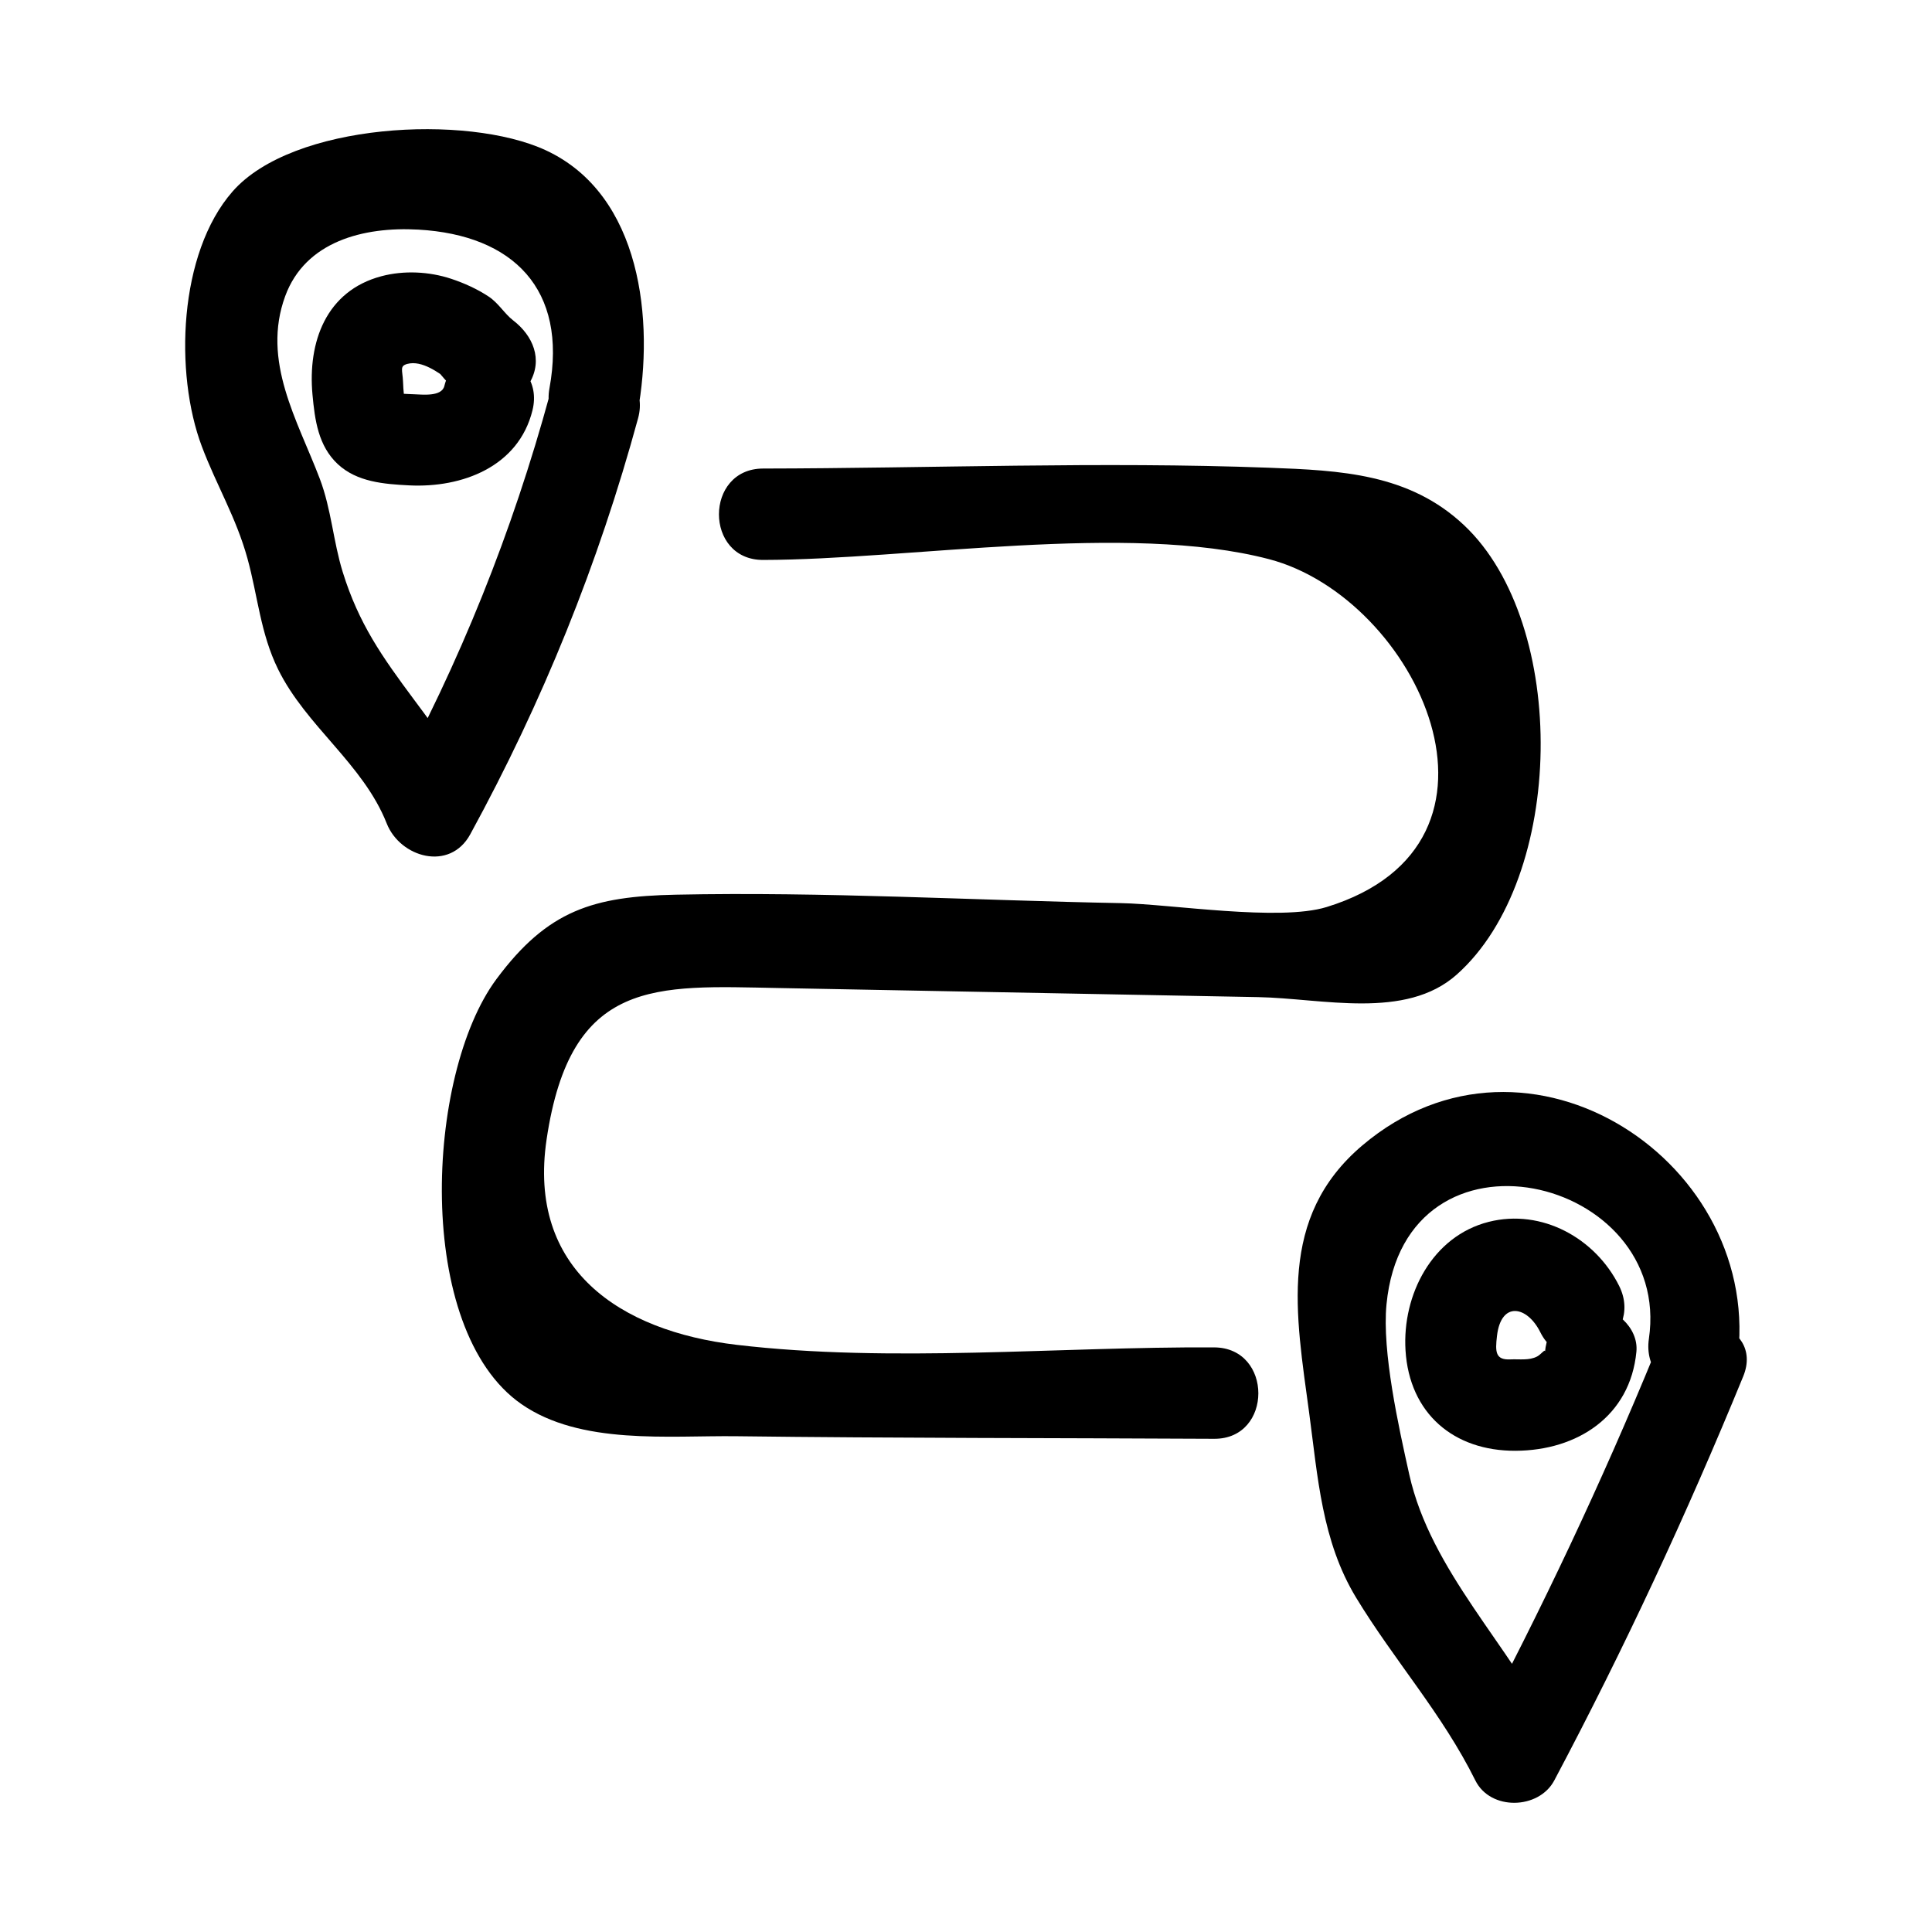 <?xml version="1.0" encoding="UTF-8"?>
<!-- Uploaded to: SVG Repo, www.svgrepo.com, Generator: SVG Repo Mixer Tools -->
<svg fill="#000000" width="800px" height="800px" version="1.1" viewBox="144 144 512 512" xmlns="http://www.w3.org/2000/svg">
 <g>
  <path d="m553.44 502.23c0.09-0.922-1.004 0.68-2.082 1.25-2.129 1.125-4.738 0.656-7.027 0.773-4.023 0.207-4.129-1.926-3.609-6.273 1.105-9.281 8.023-7.875 11.469-0.941 6.938 13.961 27.836 1.703 20.914-12.227-6.285-12.652-20.477-20.562-34.559-17.012-14.996 3.781-22.977 19.344-22.07 34.055 1.027 16.715 12.762 26.695 29.16 26.617 16.426-0.074 30.387-9.199 32.027-26.246 0.629-6.519-6.016-12.109-12.109-12.109-7.074 0-11.484 5.574-12.113 12.113z"/>
  <path d="m261.76 246.29c-0.715 2.91-5.859 2.262-8.109 2.191 0.258 0.008-5.203-0.176-5.242-0.395 2.34 2.555 3.215 2.723 2.629 0.512-0.113-1.137-0.191-2.273-0.23-3.414-0.133-3.152-0.965-4.18 1.133-4.742 3.871-1.043 8.371 2.359 11.148 4.402l-4.344-4.344c2.621 3.891 5.344 6.496 9.023 9.324 5.191 3.988 13.562 0.801 16.57-4.344 3.652-6.242 0.859-12.574-4.344-16.57-2.301-1.766-3.859-4.57-6.5-6.32-3.027-2.008-6.516-3.578-9.965-4.719-5.812-1.918-12.488-2.246-18.422-0.676-14.727 3.894-19.582 17.477-18.293 31.406 0.621 6.719 1.527 13.586 6.723 18.418 5.086 4.731 12.273 5.273 18.859 5.609 14.062 0.719 29.039-4.934 32.719-19.902 3.727-15.133-19.629-21.59-23.355-6.438z"/>
  <path d="m289.74 248.41c-9.973 36.598-23.852 71.18-42.039 104.47 7.379 0.965 14.758 1.93 22.137 2.894-4.106-10.391-9.535-17.516-16.094-26.332-8.48-11.402-14.66-20.137-18.91-33.824-2.531-8.148-3.016-16.664-6.094-24.766-5.867-15.438-15.484-31.156-9.152-48.387 5.316-14.469 20.723-18.445 35.305-17.613 25.094 1.43 39.543 15.785 34.723 42.039-2.797 15.238 20.539 21.773 23.355 6.438 4.43-24.129 1.152-57.73-24.375-69.527-20.898-9.652-67.043-7.227-82.957 10.938-14.344 16.367-15.449 48.215-8.145 67.578 3.918 10.387 9.07 18.77 12.074 29.641 2.762 9.992 3.426 19.828 8.121 29.387 7.422 15.121 22.555 25.082 28.793 40.867 3.574 9.043 16.707 12.828 22.137 2.894 19.195-35.141 33.949-71.609 44.48-110.26 4.102-15.062-19.258-21.488-23.359-6.441z"/>
  <path d="m582.62 502.32c-14.18 34.586-30.113 68.277-47.633 101.29h20.914c-11.645-23.484-32.723-43.215-38.434-68.863-2.797-12.562-7.25-32.527-6.031-45.078 4.941-50.875 75.855-33.996 69.535 9.137-2.234 15.246 21.102 21.828 23.355 6.438 7.75-52.898-55.387-94.895-99.297-57.695-22.523 19.082-17.59 44.879-14.098 70.816 2.293 17.031 3.352 34.047 12.465 49.051 10.125 16.676 22.809 30.719 31.586 48.422 4 8.07 16.816 7.723 20.914 0 18.512-34.883 35.098-70.543 50.074-107.08 5.91-14.41-17.512-20.688-23.352-6.438z"/>
  <path d="m346.23 292.39c38.945-0.062 96.52-10.023 134.04-0.215 39.262 10.262 69.992 75.34 15.309 92.195-12.566 3.875-41.262-0.781-54.477-1.031-39.227-0.742-78.816-3.055-118.03-2.238-21.77 0.453-33.898 4.019-47.531 22.402-18.809 25.359-21.859 92.777 6.625 112.59 15.723 10.934 39.078 8.301 57.043 8.523 42.184 0.531 84.387 0.453 126.57 0.68 15.59 0.082 15.605-24.137 0-24.223-41.301-0.223-85.508 4.168-126.57-0.68-30.953-3.656-55.457-20.008-50.355-54.438 6.363-42.93 28.879-40.734 61.457-40.117 42.371 0.805 84.738 1.605 127.11 2.41 17.043 0.324 39.035 6.117 52.629-5.973 28.883-25.68 29.746-92.844 1.973-119.06-14.547-13.73-32.785-14.555-51.754-15.262-44.539-1.664-89.473 0.145-134.04 0.215-15.586 0.027-15.613 24.25 0 24.223z"/>
 </g>
</svg>